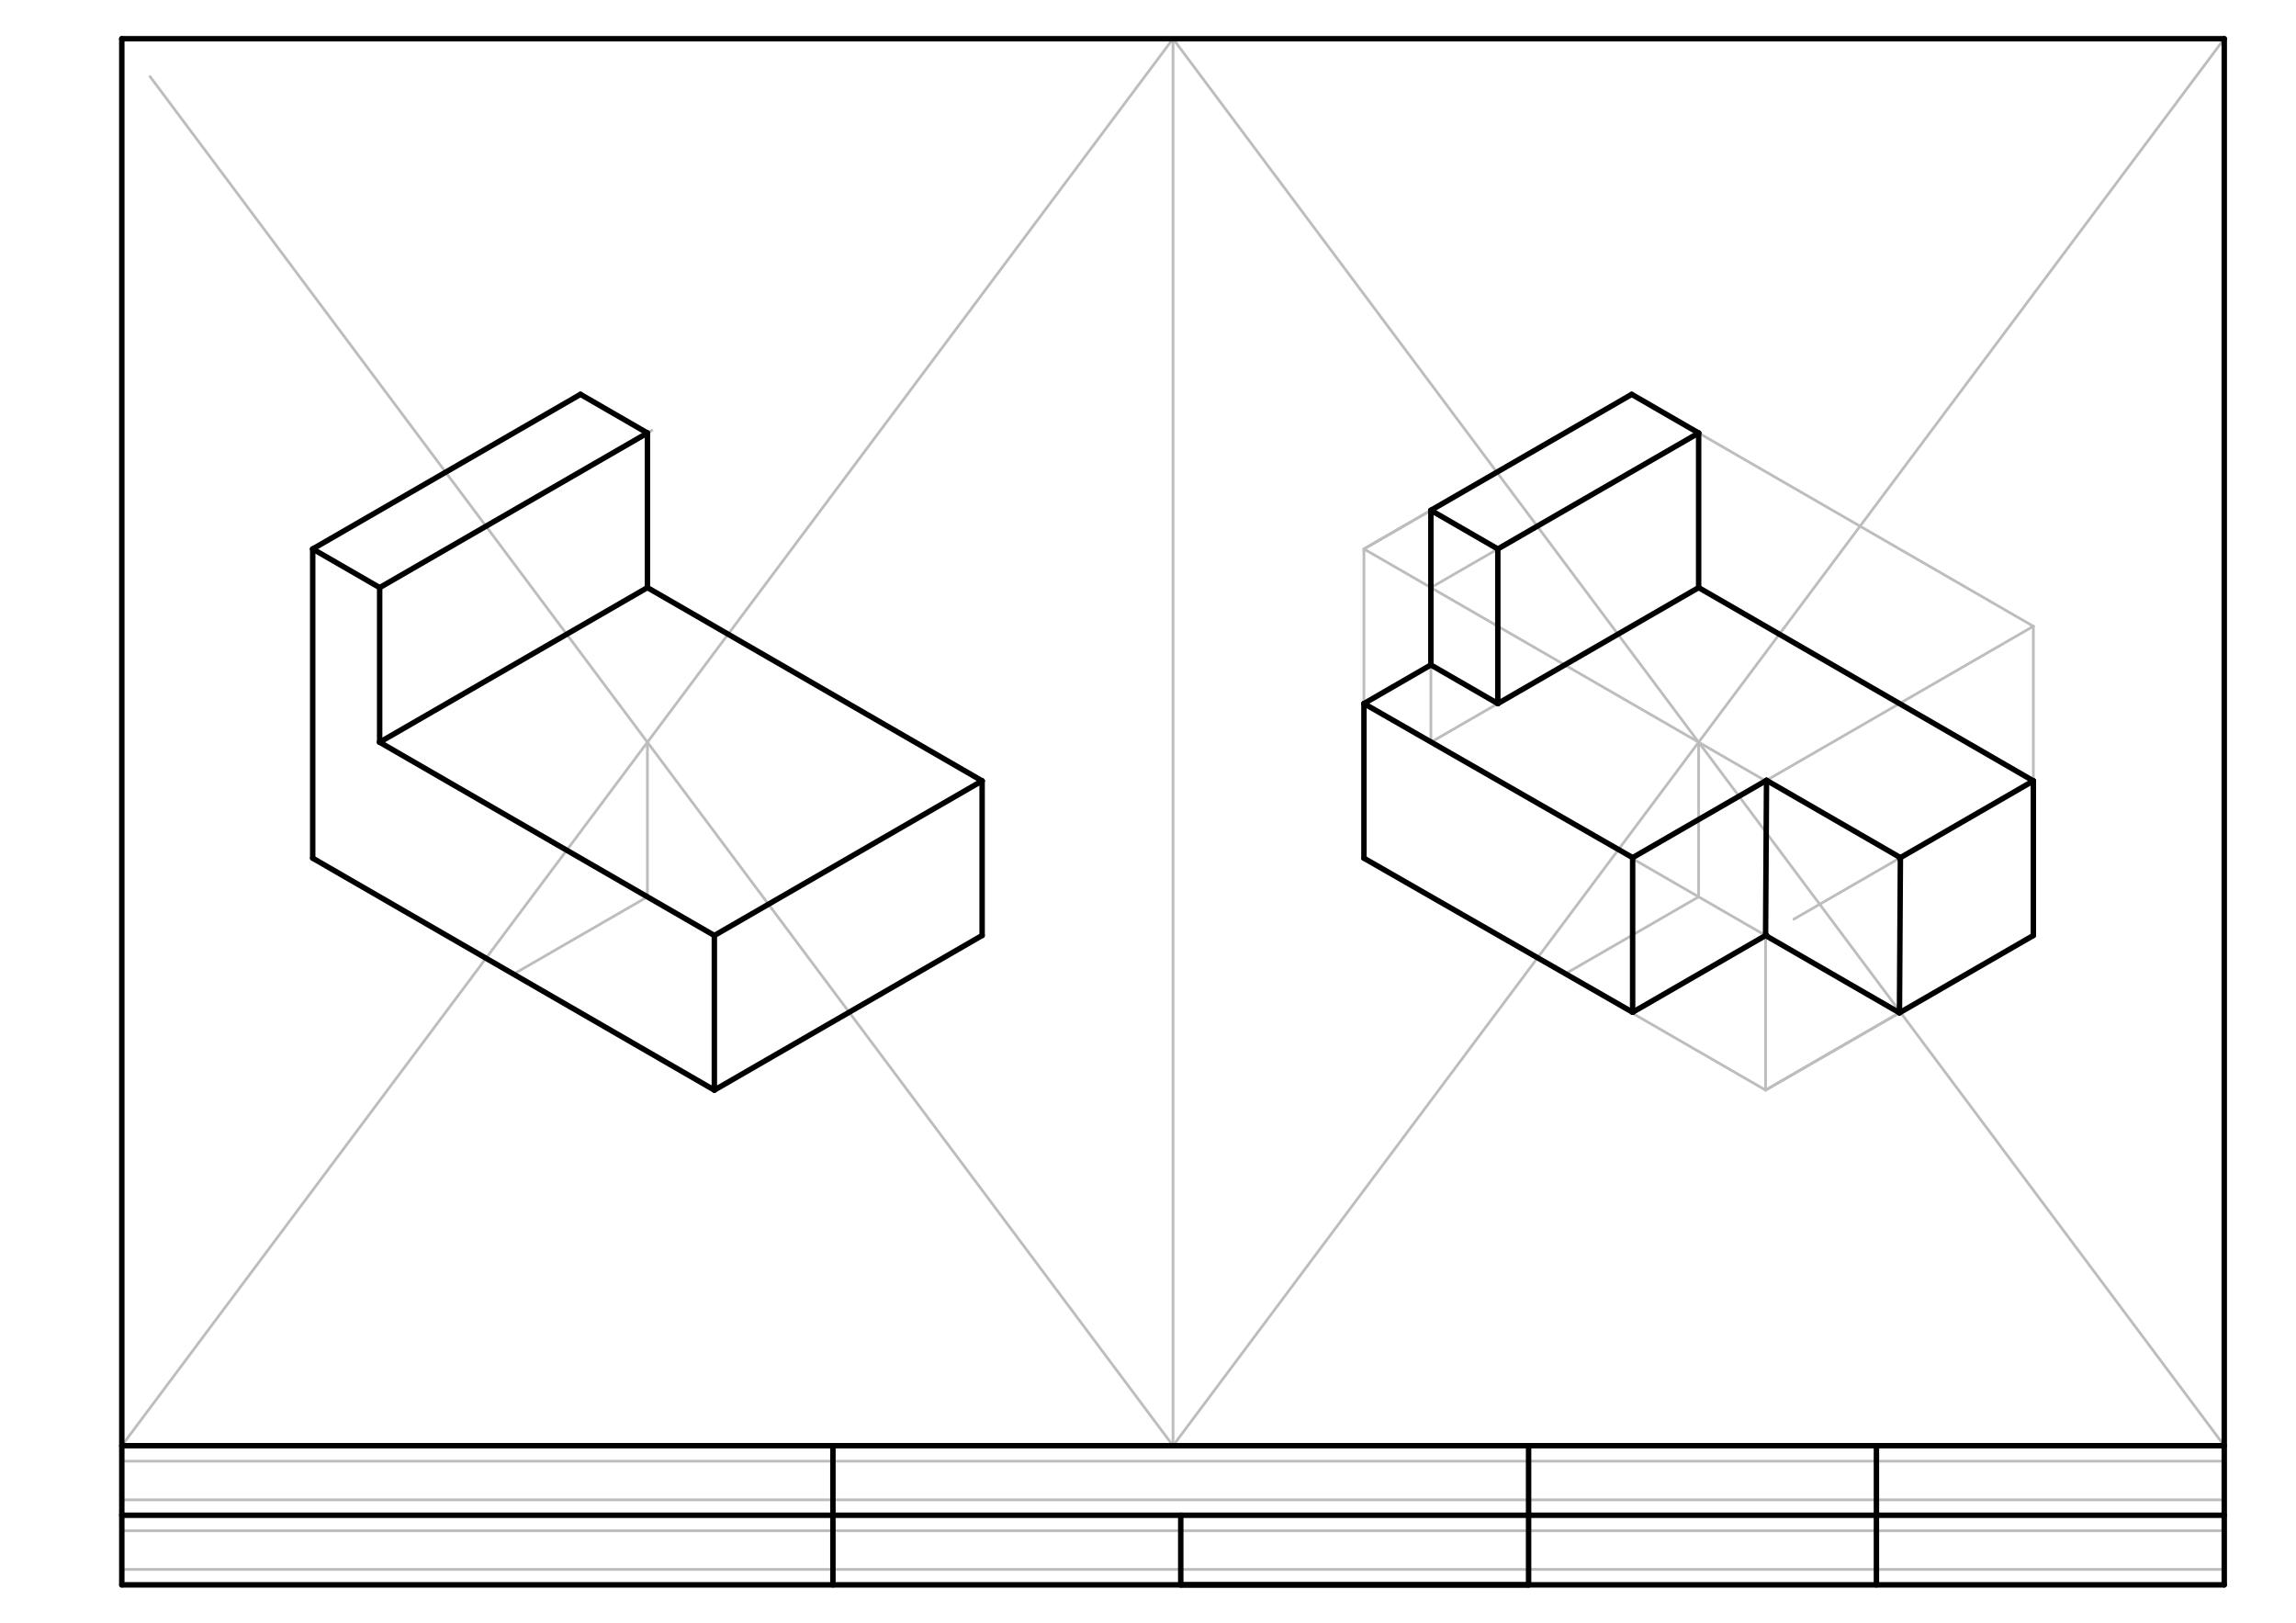 <svg xmlns="http://www.w3.org/2000/svg" class="svg--816" height="100%" preserveAspectRatio="xMidYMid meet" viewBox="0 0 842 595" width="100%"><defs><marker id="marker-arrow" markerHeight="16" markerUnits="userSpaceOnUse" markerWidth="24" orient="auto-start-reverse" refX="24" refY="4" viewBox="0 0 24 8"><path d="M 0 0 L 24 4 L 0 8 z" stroke="inherit"></path></marker></defs><g class="aux-layer--949"><g class="element--733"><line stroke="#BDBDBD" stroke-dasharray="none" stroke-linecap="round" stroke-width="1" x1="44.667" x2="44.667" y1="581.137" y2="575.468"></line></g><g class="element--733"><line stroke="#BDBDBD" stroke-dasharray="none" stroke-linecap="round" stroke-width="1" x1="44.667" x2="815.69" y1="575.468" y2="575.468"></line></g><g class="element--733"><line stroke="#BDBDBD" stroke-dasharray="none" stroke-linecap="round" stroke-width="1" x1="44.667" x2="44.667" y1="575.468" y2="561.295"></line></g><g class="element--733"><line stroke="#BDBDBD" stroke-dasharray="none" stroke-linecap="round" stroke-width="1" x1="44.667" x2="815.69" y1="561.295" y2="561.295"></line></g><g class="element--733"><line stroke="#BDBDBD" stroke-dasharray="none" stroke-linecap="round" stroke-width="1" x1="44.667" x2="44.667" y1="561.295" y2="555.626"></line></g><g class="element--733"><line stroke="#BDBDBD" stroke-dasharray="none" stroke-linecap="round" stroke-width="1" x1="44.667" x2="44.667" y1="555.626" y2="549.956"></line></g><g class="element--733"><line stroke="#BDBDBD" stroke-dasharray="none" stroke-linecap="round" stroke-width="1" x1="44.667" x2="815.69" y1="549.956" y2="549.956"></line></g><g class="element--733"><line stroke="#BDBDBD" stroke-dasharray="none" stroke-linecap="round" stroke-width="1" x1="44.667" x2="44.667" y1="549.956" y2="535.783"></line></g><g class="element--733"><line stroke="#BDBDBD" stroke-dasharray="none" stroke-linecap="round" stroke-width="1" x1="44.667" x2="815.69" y1="535.783" y2="535.783"></line></g><g class="element--733"><line stroke="#BDBDBD" stroke-dasharray="none" stroke-linecap="round" stroke-width="1" x1="44.667" x2="44.667" y1="535.783" y2="530.114"></line></g><g class="element--733"><line stroke="#BDBDBD" stroke-dasharray="none" stroke-linecap="round" stroke-width="1" x1="430.178" x2="430.178" y1="14.208" y2="530.114"></line></g><g class="element--733"><line stroke="#BDBDBD" stroke-dasharray="none" stroke-linecap="round" stroke-width="1" x1="44.667" x2="44.667" y1="530.114" y2="14.208"></line></g><g class="element--733"><line stroke="#BDBDBD" stroke-dasharray="none" stroke-linecap="round" stroke-width="1" x1="55.042" x2="430.178" y1="28.093" y2="530.114"></line></g><g class="element--733"><line stroke="#BDBDBD" stroke-dasharray="none" stroke-linecap="round" stroke-width="1" x1="430.178" x2="815.69" y1="530.114" y2="14.208"></line></g><g class="element--733"><line stroke="#BDBDBD" stroke-dasharray="none" stroke-linecap="round" stroke-width="1" x1="430.178" x2="815.69" y1="14.208" y2="530.114"></line></g><g class="element--733"><line stroke="#BDBDBD" stroke-dasharray="none" stroke-linecap="round" stroke-width="1" x1="430.178" x2="44.667" y1="14.208" y2="530.114"></line></g><g class="element--733"><line stroke="#BDBDBD" stroke-dasharray="none" stroke-linecap="round" stroke-width="1" x1="237.423" x2="237.423" y1="272.161" y2="328.854"></line></g><g class="element--733"><line stroke="#BDBDBD" stroke-dasharray="none" stroke-linecap="round" stroke-width="1" x1="237.423" x2="188.325" y1="328.854" y2="357.2"></line></g><g class="element--733"><line stroke="#BDBDBD" stroke-dasharray="none" stroke-linecap="round" stroke-width="1" x1="188.325" x2="114.679" y1="357.2" y2="314.681"></line></g><g class="element--733"><line stroke="#BDBDBD" stroke-dasharray="none" stroke-linecap="round" stroke-width="1" x1="188.325" x2="261.971" y1="357.2" y2="399.72"></line></g><g class="element--733"><line stroke="#BDBDBD" stroke-dasharray="none" stroke-linecap="round" stroke-width="1" x1="261.971" x2="360.166" y1="399.72" y2="343.027"></line></g><g class="element--733"><line stroke="#BDBDBD" stroke-dasharray="none" stroke-linecap="round" stroke-width="1" x1="261.971" x2="261.971" y1="399.72" y2="343.027"></line></g><g class="element--733"><line stroke="#BDBDBD" stroke-dasharray="none" stroke-linecap="round" stroke-width="1" x1="360.166" x2="360.166" y1="343.027" y2="286.334"></line></g><g class="element--733"><line stroke="#BDBDBD" stroke-dasharray="none" stroke-linecap="round" stroke-width="1" x1="261.971" x2="360.166" y1="343.027" y2="286.334"></line></g><g class="element--733"><line stroke="#BDBDBD" stroke-dasharray="none" stroke-linecap="round" stroke-width="1" x1="261.971" x2="139.228" y1="343.027" y2="272.161"></line></g><g class="element--733"><line stroke="#BDBDBD" stroke-dasharray="none" stroke-linecap="round" stroke-width="1" x1="139.228" x2="139.228" y1="272.161" y2="215.468"></line></g><g class="element--733"><line stroke="#BDBDBD" stroke-dasharray="none" stroke-linecap="round" stroke-width="1" x1="139.228" x2="237.423" y1="272.161" y2="215.468"></line></g><g class="element--733"><line stroke="#BDBDBD" stroke-dasharray="none" stroke-linecap="round" stroke-width="1" x1="237.423" x2="237.423" y1="215.468" y2="158.775"></line></g><g class="element--733"><line stroke="#BDBDBD" stroke-dasharray="none" stroke-linecap="round" stroke-width="1" x1="139.228" x2="239.06" y1="215.468" y2="157.83"></line></g><g class="element--733"><line stroke="#BDBDBD" stroke-dasharray="none" stroke-linecap="round" stroke-width="1" x1="237.423" x2="360.166" y1="215.468" y2="286.334"></line></g><g class="element--733"><line stroke="#BDBDBD" stroke-dasharray="none" stroke-linecap="round" stroke-width="1" x1="237.423" x2="212.874" y1="158.775" y2="144.602"></line></g><g class="element--733"><line stroke="#BDBDBD" stroke-dasharray="none" stroke-linecap="round" stroke-width="1" x1="212.874" x2="114.679" y1="144.602" y2="201.295"></line></g><g class="element--733"><line stroke="#BDBDBD" stroke-dasharray="none" stroke-linecap="round" stroke-width="1" x1="114.679" x2="139.228" y1="201.295" y2="215.468"></line></g><g class="element--733"><line stroke="#BDBDBD" stroke-dasharray="none" stroke-linecap="round" stroke-width="1" x1="114.679" x2="114.679" y1="201.295" y2="314.681"></line></g><g class="element--733"><line stroke="#BDBDBD" stroke-dasharray="none" stroke-linecap="round" stroke-width="1" x1="622.934" x2="622.934" y1="272.161" y2="328.854"></line></g><g class="element--733"><line stroke="#BDBDBD" stroke-dasharray="none" stroke-linecap="round" stroke-width="1" x1="622.934" x2="573.837" y1="328.854" y2="357.2"></line></g><g class="element--733"><line stroke="#BDBDBD" stroke-dasharray="none" stroke-linecap="round" stroke-width="1" x1="573.837" x2="500.191" y1="357.2" y2="314.681"></line></g><g class="element--733"><line stroke="#BDBDBD" stroke-dasharray="none" stroke-linecap="round" stroke-width="1" x1="573.837" x2="647.483" y1="357.2" y2="399.72"></line></g><g class="element--733"><line stroke="#BDBDBD" stroke-dasharray="none" stroke-linecap="round" stroke-width="1" x1="647.483" x2="647.483" y1="399.72" y2="286.334"></line></g><g class="element--733"><line stroke="#BDBDBD" stroke-dasharray="none" stroke-linecap="round" stroke-width="1" x1="647.483" x2="745.678" y1="399.72" y2="343.027"></line></g><g class="element--733"><line stroke="#BDBDBD" stroke-dasharray="none" stroke-linecap="round" stroke-width="1" x1="745.678" x2="745.678" y1="343.027" y2="229.641"></line></g><g class="element--733"><line stroke="#BDBDBD" stroke-dasharray="none" stroke-linecap="round" stroke-width="1" x1="647.483" x2="745.678" y1="286.334" y2="229.641"></line></g><g class="element--733"><line stroke="#BDBDBD" stroke-dasharray="none" stroke-linecap="round" stroke-width="1" x1="745.678" x2="598.386" y1="229.641" y2="144.602"></line></g><g class="element--733"><line stroke="#BDBDBD" stroke-dasharray="none" stroke-linecap="round" stroke-width="1" x1="598.386" x2="500.191" y1="144.602" y2="201.295"></line></g><g class="element--733"><line stroke="#BDBDBD" stroke-dasharray="none" stroke-linecap="round" stroke-width="1" x1="500.191" x2="647.483" y1="201.295" y2="286.334"></line></g><g class="element--733"><line stroke="#BDBDBD" stroke-dasharray="none" stroke-linecap="round" stroke-width="1" x1="500.191" x2="500.191" y1="201.295" y2="314.681"></line></g><g class="element--733"><line stroke="#BDBDBD" stroke-dasharray="none" stroke-linecap="round" stroke-width="1" x1="598.386" x2="622.934" y1="144.602" y2="158.775"></line></g><g class="element--733"><line stroke="#BDBDBD" stroke-dasharray="none" stroke-linecap="round" stroke-width="1" x1="622.934" x2="524.739" y1="158.775" y2="215.468"></line></g><g class="element--733"><line stroke="#BDBDBD" stroke-dasharray="none" stroke-linecap="round" stroke-width="1" x1="524.739" x2="524.739" y1="215.468" y2="272.161"></line></g><g class="element--733"><line stroke="#BDBDBD" stroke-dasharray="none" stroke-linecap="round" stroke-width="1" x1="524.739" x2="622.934" y1="272.161" y2="215.468"></line></g><g class="element--733"><line stroke="#BDBDBD" stroke-dasharray="none" stroke-linecap="round" stroke-width="1" x1="622.934" x2="622.934" y1="158.775" y2="215.468"></line></g><g class="element--733"><line stroke="#BDBDBD" stroke-dasharray="none" stroke-linecap="round" stroke-width="1" x1="622.934" x2="745.678" y1="215.468" y2="286.334"></line></g><g class="element--733"><line stroke="#BDBDBD" stroke-dasharray="none" stroke-linecap="round" stroke-width="1" x1="524.739" x2="647.483" y1="272.161" y2="343.027"></line></g><g class="element--733"><line stroke="#BDBDBD" stroke-dasharray="none" stroke-linecap="round" stroke-width="1" x1="657.87" x2="745.678" y1="337.031" y2="286.334"></line></g><g class="element--733"><line stroke="#BDBDBD" stroke-dasharray="none" stroke-linecap="round" stroke-width="1" x1="647.483" x2="696.581" y1="399.72" y2="371.374"></line></g><g class="element--733"><line stroke="#BDBDBD" stroke-dasharray="none" stroke-linecap="round" stroke-width="1" x1="696.923" x2="696.923" y1="371.176" y2="314.483"></line></g><g class="element--733"><line stroke="#BDBDBD" stroke-dasharray="none" stroke-linecap="round" stroke-width="1" x1="696.923" x2="647.826" y1="314.483" y2="286.136"></line></g><g class="element--733"><line stroke="#BDBDBD" stroke-dasharray="none" stroke-linecap="round" stroke-width="1" x1="647.826" x2="598.728" y1="286.136" y2="314.483"></line></g><g class="element--733"><line stroke="#BDBDBD" stroke-dasharray="none" stroke-linecap="round" stroke-width="1" x1="598.728" x2="598.728" y1="314.483" y2="371.176"></line></g><g class="element--733"><line stroke="#BDBDBD" stroke-dasharray="none" stroke-linecap="round" stroke-width="1" x1="500.191" x2="524.739" y1="201.295" y2="187.122"></line></g></g><g class="main-layer--75a"><g class="element--733"><line stroke="#000000" stroke-dasharray="none" stroke-linecap="round" stroke-width="2" x1="44.667" x2="815.69" y1="14.208" y2="14.208"></line></g><g class="element--733"><line stroke="#000000" stroke-dasharray="none" stroke-linecap="round" stroke-width="2" x1="815.69" x2="815.69" y1="14.208" y2="581.137"></line></g><g class="element--733"><line stroke="#000000" stroke-dasharray="none" stroke-linecap="round" stroke-width="2" x1="815.69" x2="44.667" y1="581.137" y2="581.137"></line></g><g class="element--733"><line stroke="#000000" stroke-dasharray="none" stroke-linecap="round" stroke-width="2" x1="44.667" x2="815.69" y1="555.626" y2="555.626"></line></g><g class="element--733"><line stroke="#000000" stroke-dasharray="none" stroke-linecap="round" stroke-width="2" x1="815.69" x2="688.131" y1="530.114" y2="530.114"></line></g><g class="element--733"><line stroke="#000000" stroke-dasharray="none" stroke-linecap="round" stroke-width="2" x1="688.131" x2="688.131" y1="530.114" y2="581.137"></line></g><g class="element--733"><line stroke="#000000" stroke-dasharray="none" stroke-linecap="round" stroke-width="2" x1="688.131" x2="560.572" y1="530.114" y2="530.114"></line></g><g class="element--733"><line stroke="#000000" stroke-dasharray="none" stroke-linecap="round" stroke-width="2" x1="560.572" x2="560.572" y1="530.114" y2="581.137"></line></g><g class="element--733"><line stroke="#000000" stroke-dasharray="none" stroke-linecap="round" stroke-width="2" x1="560.572" x2="433.013" y1="581.137" y2="581.137"></line></g><g class="element--733"><line stroke="#000000" stroke-dasharray="none" stroke-linecap="round" stroke-width="2" x1="433.013" x2="433.013" y1="581.137" y2="555.626"></line></g><g class="element--733"><line stroke="#000000" stroke-dasharray="none" stroke-linecap="round" stroke-width="2" x1="560.572" x2="305.454" y1="530.114" y2="530.114"></line></g><g class="element--733"><line stroke="#000000" stroke-dasharray="none" stroke-linecap="round" stroke-width="2" x1="305.454" x2="305.454" y1="530.114" y2="581.137"></line></g><g class="element--733"><line stroke="#000000" stroke-dasharray="none" stroke-linecap="round" stroke-width="2" x1="44.667" x2="44.667" y1="581.137" y2="14.208"></line></g><g class="element--733"><line stroke="#000000" stroke-dasharray="none" stroke-linecap="round" stroke-width="2" x1="305.454" x2="44.667" y1="530.114" y2="530.114"></line></g><g class="element--733"><line stroke="#000000" stroke-dasharray="none" stroke-linecap="round" stroke-width="2" x1="212.874" x2="114.679" y1="144.602" y2="201.295"></line></g><g class="element--733"><line stroke="#000000" stroke-dasharray="none" stroke-linecap="round" stroke-width="2" x1="114.679" x2="139.228" y1="201.295" y2="215.468"></line></g><g class="element--733"><line stroke="#000000" stroke-dasharray="none" stroke-linecap="round" stroke-width="2" x1="139.228" x2="237.423" y1="215.468" y2="158.775"></line></g><g class="element--733"><line stroke="#000000" stroke-dasharray="none" stroke-linecap="round" stroke-width="2" x1="237.423" x2="212.874" y1="158.775" y2="144.602"></line></g><g class="element--733"><line stroke="#000000" stroke-dasharray="none" stroke-linecap="round" stroke-width="2" x1="237.423" x2="237.423" y1="158.775" y2="215.468"></line></g><g class="element--733"><line stroke="#000000" stroke-dasharray="none" stroke-linecap="round" stroke-width="2" x1="237.423" x2="139.228" y1="215.468" y2="272.161"></line></g><g class="element--733"><line stroke="#000000" stroke-dasharray="none" stroke-linecap="round" stroke-width="2" x1="139.228" x2="139.228" y1="272.161" y2="215.468"></line></g><g class="element--733"><line stroke="#000000" stroke-dasharray="none" stroke-linecap="round" stroke-width="2" x1="114.679" x2="114.679" y1="201.295" y2="314.681"></line></g><g class="element--733"><line stroke="#000000" stroke-dasharray="none" stroke-linecap="round" stroke-width="2" x1="114.679" x2="261.971" y1="314.681" y2="399.72"></line></g><g class="element--733"><line stroke="#000000" stroke-dasharray="none" stroke-linecap="round" stroke-width="2" x1="261.971" x2="261.971" y1="399.72" y2="343.027"></line></g><g class="element--733"><line stroke="#000000" stroke-dasharray="none" stroke-linecap="round" stroke-width="2" x1="261.971" x2="139.228" y1="343.027" y2="272.161"></line></g><g class="element--733"><line stroke="#000000" stroke-dasharray="none" stroke-linecap="round" stroke-width="2" x1="237.423" x2="360.166" y1="215.468" y2="286.334"></line></g><g class="element--733"><line stroke="#000000" stroke-dasharray="none" stroke-linecap="round" stroke-width="2" x1="261.971" x2="360.166" y1="343.027" y2="286.334"></line></g><g class="element--733"><line stroke="#000000" stroke-dasharray="none" stroke-linecap="round" stroke-width="2" x1="360.166" x2="360.166" y1="286.334" y2="343.027"></line></g><g class="element--733"><line stroke="#000000" stroke-dasharray="none" stroke-linecap="round" stroke-width="2" x1="360.166" x2="261.971" y1="343.027" y2="399.72"></line></g><g class="element--733"><line stroke="#000000" stroke-dasharray="none" stroke-linecap="round" stroke-width="2" x1="524.739" x2="549.288" y1="187.122" y2="201.295"></line></g><g class="element--733"><line stroke="#000000" stroke-dasharray="none" stroke-linecap="round" stroke-width="2" x1="524.739" x2="524.739" y1="187.122" y2="243.815"></line></g><g class="element--733"><line stroke="#000000" stroke-dasharray="none" stroke-linecap="round" stroke-width="2" x1="524.739" x2="549.288" y1="243.815" y2="257.988"></line></g><g class="element--733"><line stroke="#000000" stroke-dasharray="none" stroke-linecap="round" stroke-width="2" x1="549.288" x2="549.288" y1="257.988" y2="201.295"></line></g><g class="element--733"><line stroke="#000000" stroke-dasharray="none" stroke-linecap="round" stroke-width="2" x1="524.739" x2="598.386" y1="187.122" y2="144.602"></line></g><g class="element--733"><line stroke="#000000" stroke-dasharray="none" stroke-linecap="round" stroke-width="2" x1="598.386" x2="622.934" y1="144.602" y2="158.775"></line></g><g class="element--733"><line stroke="#000000" stroke-dasharray="none" stroke-linecap="round" stroke-width="2" x1="622.934" x2="549.288" y1="158.775" y2="201.295"></line></g><g class="element--733"><line stroke="#000000" stroke-dasharray="none" stroke-linecap="round" stroke-width="2" x1="622.934" x2="622.934" y1="158.775" y2="215.468"></line></g><g class="element--733"><line stroke="#000000" stroke-dasharray="none" stroke-linecap="round" stroke-width="2" x1="622.934" x2="549.288" y1="215.468" y2="257.988"></line></g><g class="element--733"><line stroke="#000000" stroke-dasharray="none" stroke-linecap="round" stroke-width="2" x1="622.934" x2="745.678" y1="215.468" y2="286.334"></line></g><g class="element--733"><line stroke="#000000" stroke-dasharray="none" stroke-linecap="round" stroke-width="2" x1="745.678" x2="696.581" y1="286.334" y2="314.681"></line></g><g class="element--733"><line stroke="#000000" stroke-dasharray="none" stroke-linecap="round" stroke-width="2" x1="696.923" x2="647.826" y1="314.483" y2="286.136"></line></g><g class="element--733"><line stroke="#000000" stroke-dasharray="none" stroke-linecap="round" stroke-width="2" x1="647.826" x2="598.728" y1="286.136" y2="314.483"></line></g><g class="element--733"><line stroke="#000000" stroke-dasharray="none" stroke-linecap="round" stroke-width="2" x1="598.728" x2="598.728" y1="314.483" y2="371.176"></line></g><g class="element--733"><line stroke="#000000" stroke-dasharray="none" stroke-linecap="round" stroke-width="2" x1="598.728" x2="647.826" y1="371.176" y2="342.829"></line></g><g class="element--733"><line stroke="#000000" stroke-dasharray="none" stroke-linecap="round" stroke-width="2" x1="647.826" x2="647.483" y1="286.136" y2="343.027"></line></g><g class="element--733"><line stroke="#000000" stroke-dasharray="none" stroke-linecap="round" stroke-width="2" x1="647.483" x2="696.581" y1="343.027" y2="371.374"></line></g><g class="element--733"><line stroke="#000000" stroke-dasharray="none" stroke-linecap="round" stroke-width="2" x1="696.923" x2="696.581" y1="314.483" y2="371.374"></line></g><g class="element--733"><line stroke="#000000" stroke-dasharray="none" stroke-linecap="round" stroke-width="2" x1="745.678" x2="745.678" y1="286.334" y2="343.027"></line></g><g class="element--733"><line stroke="#000000" stroke-dasharray="none" stroke-linecap="round" stroke-width="2" x1="696.581" x2="745.678" y1="371.374" y2="343.027"></line></g><g class="element--733"><line stroke="#000000" stroke-dasharray="none" stroke-linecap="round" stroke-width="2" x1="524.739" x2="500.191" y1="243.815" y2="257.988"></line></g><g class="element--733"><line stroke="#000000" stroke-dasharray="none" stroke-linecap="round" stroke-width="2" x1="500.191" x2="598.728" y1="257.988" y2="314.483"></line></g><g class="element--733"><line stroke="#000000" stroke-dasharray="none" stroke-linecap="round" stroke-width="2" x1="500.191" x2="500.191" y1="257.988" y2="314.681"></line></g><g class="element--733"><line stroke="#000000" stroke-dasharray="none" stroke-linecap="round" stroke-width="2" x1="500.191" x2="598.728" y1="314.681" y2="371.176"></line></g></g><g class="snaps-layer--ac6"></g><g class="temp-layer--52d"></g></svg>